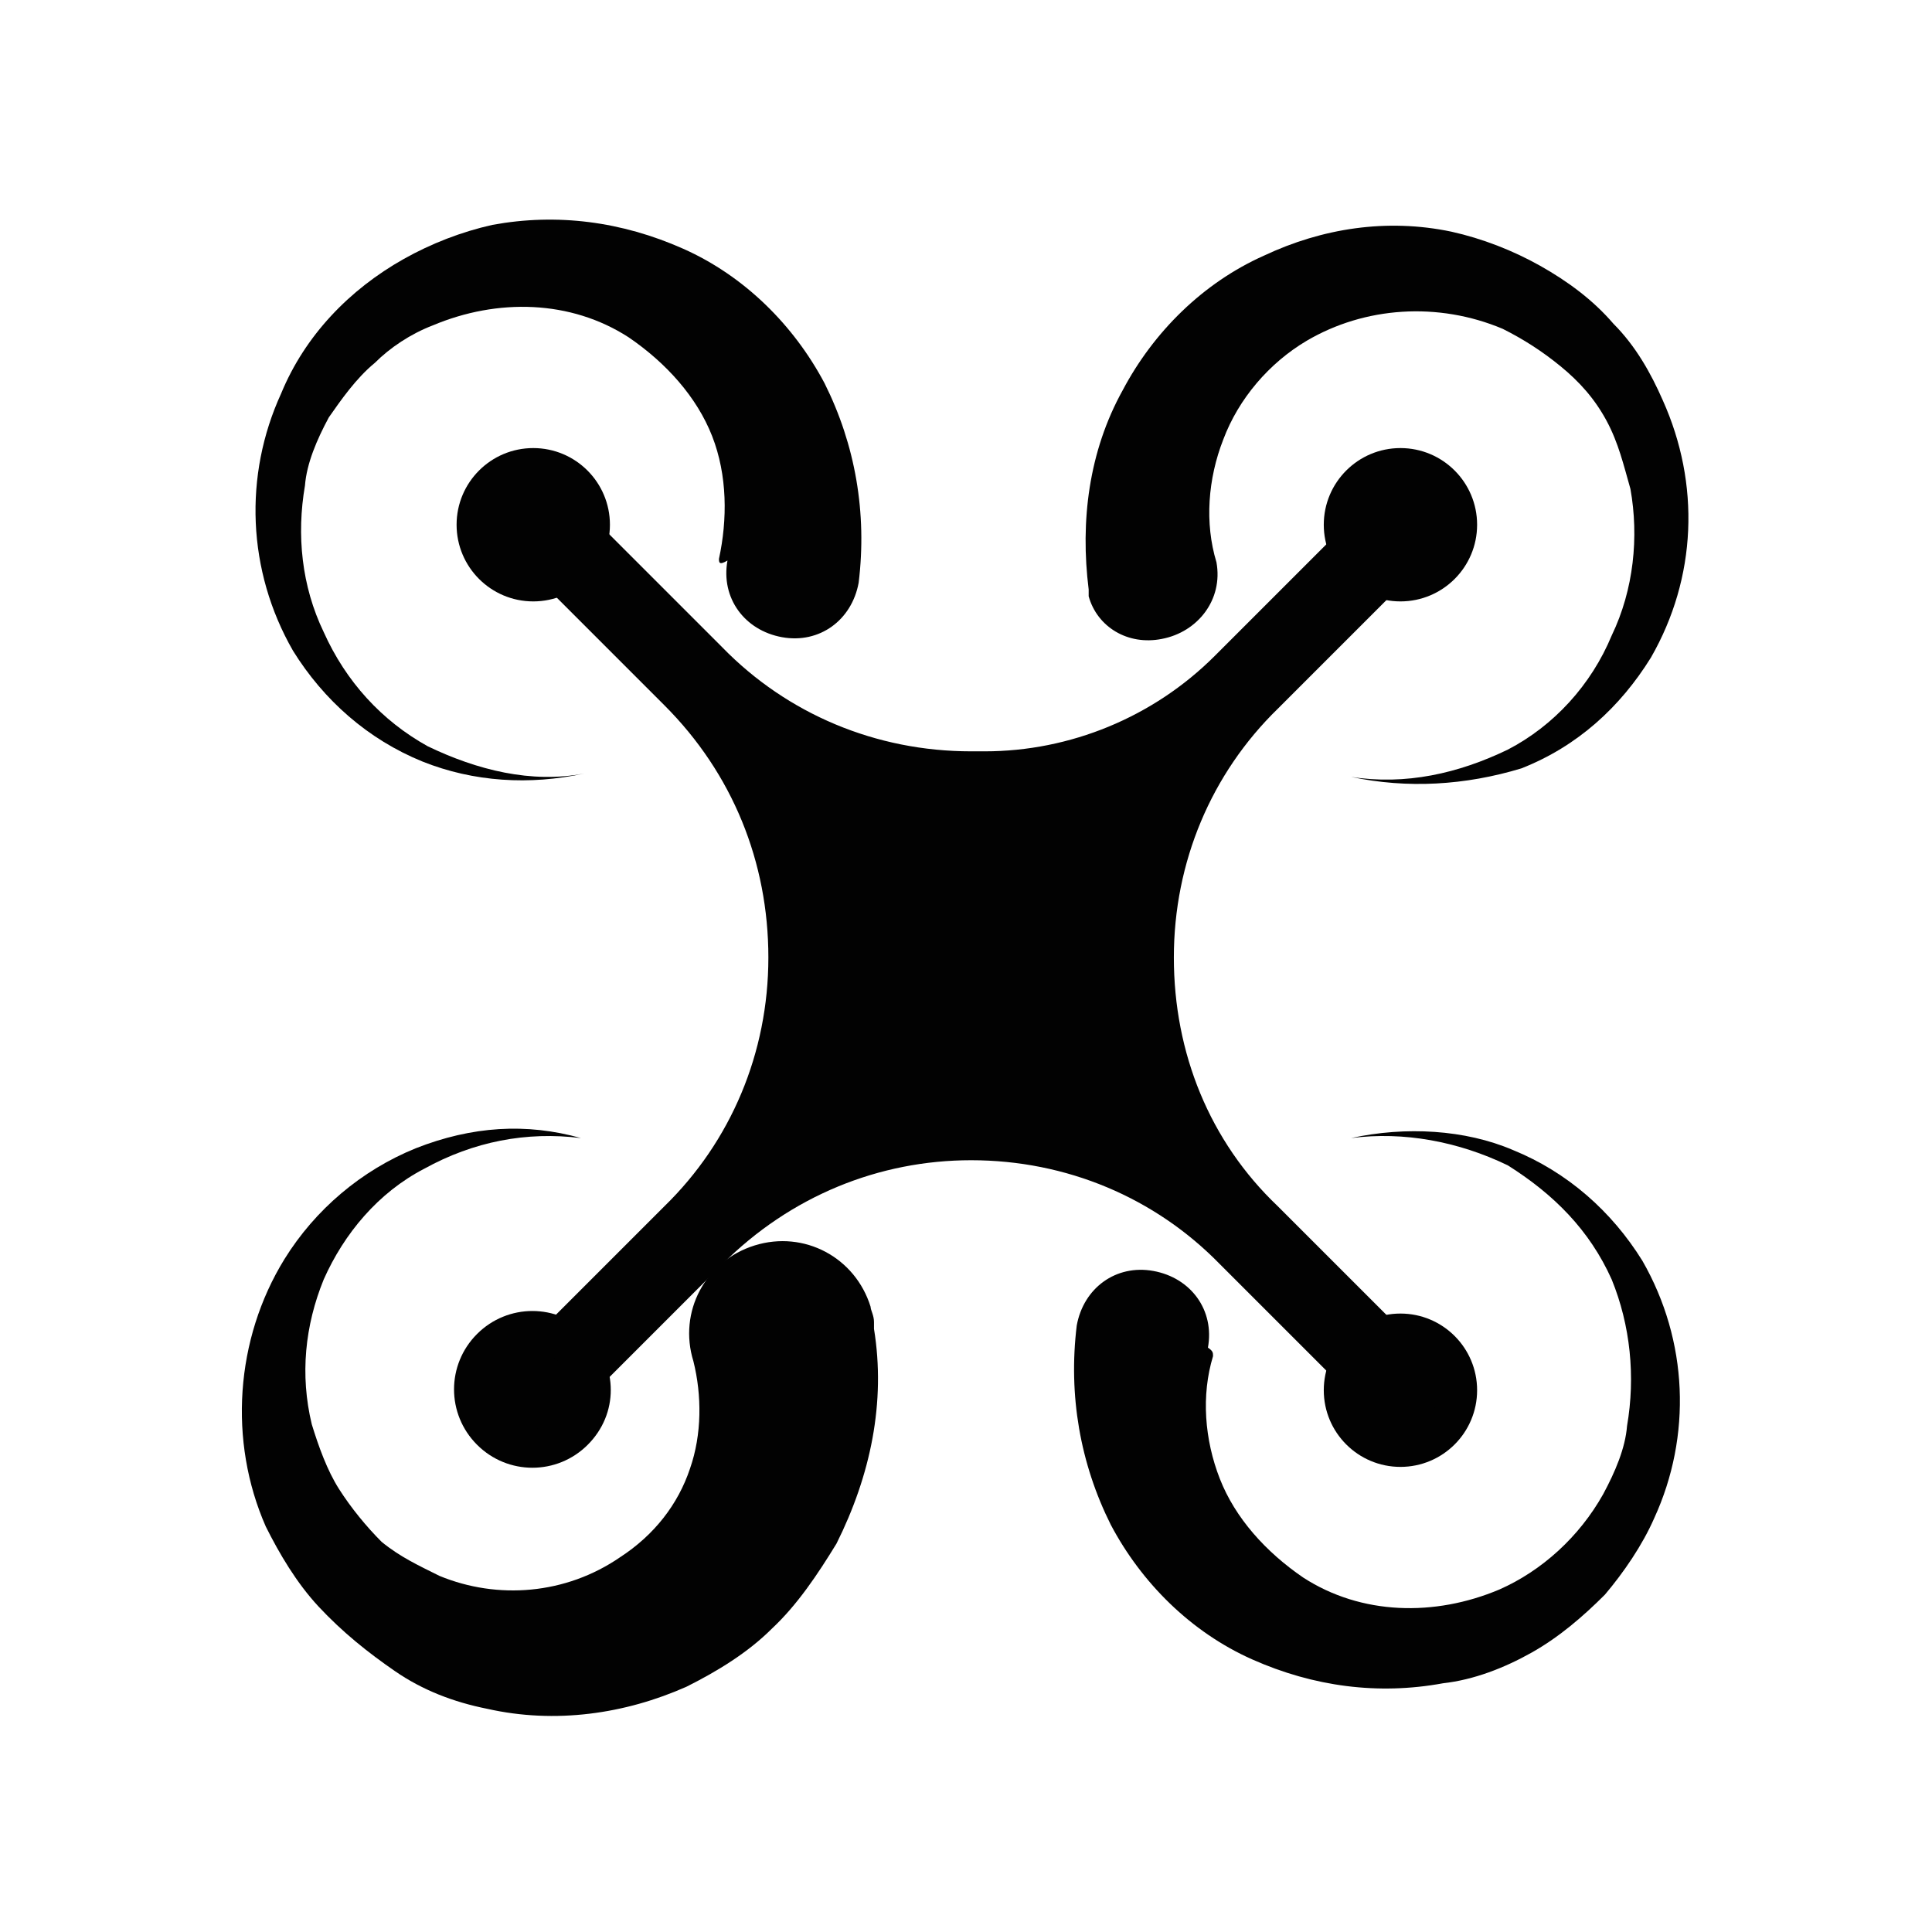 <svg xmlns="http://www.w3.org/2000/svg" xmlns:xlink="http://www.w3.org/1999/xlink" id="Livello_1" x="0px" y="0px" viewBox="0 0 113.4 113.4" style="enable-background:new 0 0 113.4 113.4;" xml:space="preserve"><style type="text/css">	.st0{fill:#020202;}</style><g id="svg-incollato-107937x111">	<path id="Tracciato_1" class="st0" d="M68.9,56.2L68.9,56.2c0-5.6,2.2-10.8,6.1-14.6l9.2-9.2L80.8,29l-9.5,9.5  c-3.6,3.6-8.5,5.6-13.5,5.6H57c-5.6,0-10.8-2.2-14.6-6.1l-9.2-9.2l-3.4,3.4l9.2,9.2c4,4,6.1,9.2,6.1,14.8l0,0  c0,5.6-2.2,10.8-6.1,14.6L29.8,80l3.4,3.4l9.2-9.2c4-4,9.2-6.1,14.6-6.1l0,0c5.6,0,10.8,2.2,14.6,6.1l9.2,9.2l3.4-3.4L75,70.8  C71,67,68.9,61.8,68.9,56.2L68.9,56.2z"></path>	<g id="Raggruppa_3">		<path id="Tracciato_2" class="st0" d="M34.5,84.8c-1.8,1.8-4.7,1.8-6.5,0c-1.8-1.8-1.8-4.7,0-6.5c1.8-1.8,4.7-1.8,6.5,0   C36.3,80.2,36.3,83,34.5,84.8L34.5,84.8z"></path>		<path id="Tracciato_3" class="st0" d="M32.9,83.2c-0.9,0.9-2.3,0.9-3.2,0c-0.9-0.9-0.9-2.3,0-3.2c0.9-0.9,2.3-0.9,3.2,0   C33.8,80.9,33.8,82.3,32.9,83.2z"></path>		<g id="Raggruppa_2">			<g id="Raggruppa_1">				<path id="Tracciato_4" class="st0" d="M34.1,66.8c-3.2-0.4-6.3,0.2-9.2,1.8c-2.7,1.4-4.7,3.8-5.9,6.5c-1.1,2.7-1.4,5.6-0.7,8.5     c0.4,1.3,0.9,2.7,1.6,3.8s1.6,2.2,2.5,3.1c1.1,0.9,2.2,1.4,3.4,2c3.4,1.4,7.4,1.1,10.6-1.1c2-1.3,3.4-3.1,4.1-5.2     c0.7-2,0.7-4.3,0.2-6.3c-0.9-2.9,0.7-5.9,3.6-6.8s5.9,0.7,6.8,3.6c0,0.2,0.2,0.5,0.2,0.9v0.4c0.7,4.3-0.2,8.6-2.2,12.6     c-1.1,1.8-2.3,3.6-3.8,5c-1.4,1.4-3.2,2.5-5,3.4c-3.6,1.6-7.7,2.2-11.7,1.3c-2-0.4-3.8-1.1-5.4-2.2c-1.6-1.1-3.1-2.3-4.5-3.8     c-1.3-1.4-2.3-3.1-3.1-4.7c-2.2-5-1.8-11,1.1-15.7c1.8-2.9,4.5-5.2,7.7-6.5C27.7,66.1,30.9,65.9,34.1,66.8z"></path>			</g>		</g>	</g>	<g id="Raggruppa_6">		<circle id="Ellisse_1" class="st0" cx="82.2" cy="81.6" r="4.5"></circle>		<path id="Tracciato_5" class="st0" d="M80.6,80c0.9-0.9,2.3-0.9,3.2,0s0.9,2.3,0,3.2s-2.3,0.9-3.2,0C79.7,82.3,79.7,80.9,80.6,80   L80.6,80z"></path>		<g id="Raggruppa_5">			<g id="Raggruppa_4">				<path id="Tracciato_6" class="st0" d="M71.2,79.6c-0.7,2.3-0.5,4.9,0.4,7.2c0.9,2.3,2.7,4.3,4.9,5.8c3.4,2.2,7.7,2.3,11.5,0.7     c2.5-1.1,4.7-3.1,6.1-5.6c0.7-1.3,1.3-2.7,1.4-4c0.5-2.9,0.2-5.9-0.9-8.6c-1.3-2.9-3.4-5-6.1-6.7c-2.9-1.4-6.1-2-9.2-1.6     c3.2-0.7,6.7-0.5,9.5,0.7c3.2,1.3,5.8,3.6,7.6,6.5c2.7,4.7,2.9,10.3,0.7,15.1c-0.7,1.6-1.8,3.2-2.9,4.5     c-1.3,1.3-2.7,2.5-4.3,3.4s-3.4,1.6-5.2,1.8c-3.8,0.7-7.6,0.2-11.2-1.4c-3.6-1.6-6.5-4.5-8.3-7.9c-1.8-3.6-2.5-7.6-2-11.7l0,0     c0.4-2.2,2.3-3.6,4.5-3.2c2.2,0.4,3.6,2.3,3.2,4.5C71.2,79.3,71.2,79.4,71.2,79.6z"></path>			</g>		</g>	</g>	<g id="Raggruppa_9">		<circle id="Ellisse_2" class="st0" cx="31.3" cy="30.8" r="4.5"></circle>		<path id="Tracciato_7" class="st0" d="M29.8,32.5c-0.9-0.9-0.9-2.3,0-3.2s2.3-0.9,3.2,0c0.9,0.9,0.9,2.3,0,3.2   C32,33.2,30.5,33.2,29.8,32.5z"></path>		<g id="Raggruppa_8">			<g id="Raggruppa_7">				<path id="Tracciato_8" class="st0" d="M42.2,32.8c0.5-2.3,0.5-4.9-0.4-7.2c-0.9-2.3-2.7-4.3-4.9-5.8c-3.4-2.2-7.7-2.3-11.5-0.7     c-1.3,0.5-2.5,1.3-3.4,2.2c-1.1,0.9-2,2.2-2.7,3.2c-0.7,1.3-1.3,2.7-1.4,4c-0.5,2.9-0.2,5.9,1.1,8.6c1.3,2.9,3.4,5.2,6.1,6.7     c2.9,1.4,6.1,2.2,9.2,1.6c-3.2,0.7-6.5,0.5-9.5-0.7c-3.2-1.3-5.8-3.6-7.6-6.5c-2.7-4.7-2.9-10.3-0.7-15.1c1.4-3.4,4-6.1,7.2-7.9     c1.6-0.9,3.4-1.6,5.2-2c3.8-0.7,7.6-0.2,11.2,1.4c3.6,1.6,6.5,4.5,8.3,7.9c1.8,3.6,2.5,7.6,2,11.7l0,0c-0.4,2.2-2.3,3.6-4.5,3.2     s-3.6-2.3-3.2-4.5l0,0C42.2,33.2,42.2,33,42.2,32.8z"></path>			</g>		</g>	</g>	<g id="Raggruppa_12">		<circle id="Ellisse_3" class="st0" cx="82.2" cy="30.8" r="4.5"></circle>		<path id="Tracciato_9" class="st0" d="M80.6,32.5c-0.9-0.9-0.9-2.3,0-3.2c0.9-0.9,2.3-0.9,3.2,0s0.9,2.3,0,3.2   C82.9,33.2,81.5,33.2,80.6,32.5z"></path>		<g id="Raggruppa_11">			<g id="Raggruppa_10">				<path id="Tracciato_10" class="st0" d="M79.3,45.6c3.2,0.5,6.3-0.2,9.2-1.6c2.7-1.4,4.9-3.8,6.1-6.7c1.3-2.7,1.6-5.8,1.1-8.6     c-0.4-1.4-0.7-2.7-1.4-4c-0.7-1.3-1.6-2.3-2.7-3.2c-1.1-0.9-2.2-1.6-3.4-2.2c-3.8-1.6-8.1-1.3-11.5,0.7c-2.2,1.3-4,3.4-4.9,5.8     c-0.9,2.3-1.1,4.9-0.4,7.2c0.4,2.2-1.1,4.1-3.2,4.5c-2,0.4-3.8-0.7-4.3-2.5l0,0v-0.4l0,0c-0.5-4,0-8.1,2-11.7     c1.8-3.4,4.7-6.3,8.3-7.9c3.4-1.6,7.2-2.2,11-1.4c1.8,0.4,3.6,1.1,5.2,2s3.1,2,4.3,3.4c1.3,1.3,2.2,2.9,2.9,4.5     c2.2,4.9,2,10.4-0.7,15.1c-1.8,2.9-4.3,5.2-7.6,6.5C86,46.1,82.6,46.3,79.3,45.6z"></path>			</g>		</g>	</g></g></svg>